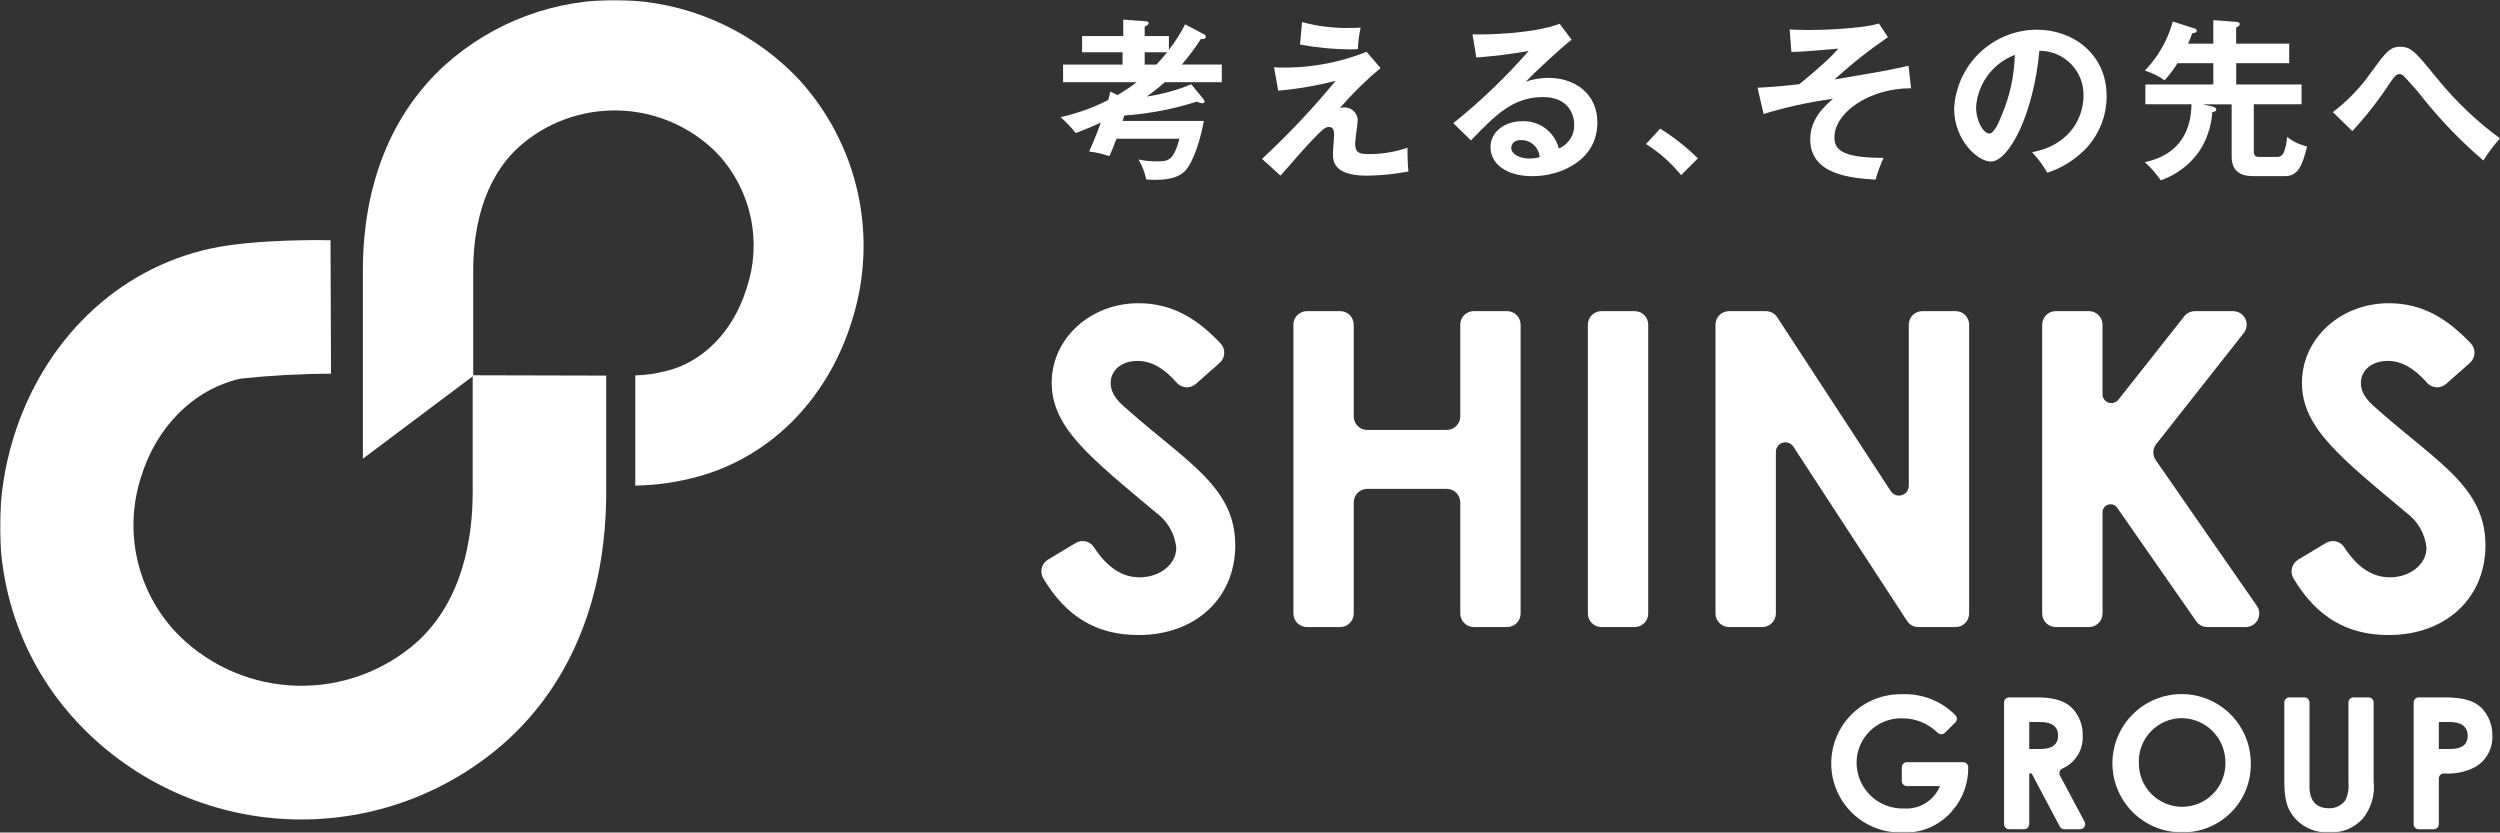 <svg width="1045" height="348" viewBox="0 0 1045 348" fill="none" xmlns="http://www.w3.org/2000/svg">
<rect x="0" y="0" width="1045" height="348" fill="#333333" stroke="none"/>
<g clip-path="url(#clip0_544_604)">
<mask id="mask0_544_604" style="mask-type:luminance" maskUnits="userSpaceOnUse" x="0" y="0" width="1045" height="348">
<path d="M1045 0H0V348H1045V0Z" fill="white"/>
</mask>
<g mask="url(#mask0_544_604)">
<path d="M449.664 226.948C450.92 226.205 452.415 225.977 453.835 226.311C455.256 226.645 456.492 227.515 457.285 228.74C462.705 237.053 468.898 241.322 476.417 241.322C484.881 241.322 491.688 235.803 491.688 228.999C491.397 226.089 490.492 223.274 489.033 220.738C487.574 218.203 485.594 216.005 483.224 214.29C455.808 191.302 439.614 178.798 439.614 160.038C439.614 141.277 455.989 126.749 475.863 126.749C490.532 126.749 500.827 133.672 510.203 143.548C510.725 144.101 511.129 144.754 511.394 145.466C511.658 146.179 511.776 146.938 511.741 147.697C511.705 148.457 511.518 149.201 511.189 149.887C510.86 150.572 510.397 151.185 509.826 151.687L499.836 160.505C499.27 160.996 498.612 161.37 497.9 161.605C497.189 161.84 496.437 161.932 495.69 161.875C494.942 161.819 494.213 161.614 493.545 161.274C492.877 160.934 492.283 160.466 491.798 159.895C486.652 153.992 481.318 150.859 475.487 150.859C468.868 150.859 464.265 154.726 464.265 160.057C464.265 165.203 468.126 168.516 471.995 171.826C496.649 193.527 516.339 203.827 516.339 227.923C516.339 249.992 499.765 265.444 475.863 265.444C458.298 265.444 445.599 257.692 436.11 241.777C435.329 240.485 435.092 238.935 435.451 237.468C435.81 236.001 436.737 234.736 438.028 233.95L449.664 226.948Z" fill="white"/>
<path d="M546.29 130.058H560.205C561.704 130.058 563.141 130.653 564.201 131.712C565.26 132.771 565.856 134.208 565.856 135.706V174.07C565.856 175.568 566.451 177.004 567.511 178.063C568.57 179.122 570.008 179.717 571.506 179.717H604.746C606.245 179.717 607.682 179.122 608.741 178.063C609.801 177.004 610.396 175.568 610.396 174.07V135.698C610.396 134.2 610.992 132.764 612.051 131.705C613.111 130.646 614.548 130.051 616.047 130.051H629.962C631.461 130.051 632.898 130.646 633.958 131.705C635.017 132.764 635.613 134.2 635.613 135.698V256.457C635.613 257.955 635.017 259.391 633.958 260.45C632.898 261.509 631.461 262.104 629.962 262.104H616.047C614.548 262.104 613.111 261.509 612.051 260.45C610.992 259.391 610.396 257.955 610.396 256.457V209.998C610.396 208.5 609.801 207.064 608.741 206.005C607.682 204.946 606.245 204.351 604.746 204.351H571.506C570.008 204.351 568.57 204.946 567.511 206.005C566.451 207.064 565.856 208.5 565.856 209.998V256.457C565.856 257.955 565.26 259.391 564.201 260.45C563.141 261.509 561.704 262.104 560.205 262.104H546.29C544.792 262.104 543.354 261.509 542.295 260.45C541.235 259.391 540.64 257.955 540.64 256.457V135.698C540.64 134.2 541.235 132.764 542.295 131.705C543.354 130.646 544.792 130.051 546.29 130.051" fill="white"/>
<path d="M669.388 130.058H683.303C684.802 130.058 686.239 130.653 687.298 131.712C688.358 132.771 688.953 134.208 688.953 135.706V256.457C688.953 257.955 688.358 259.391 687.298 260.45C686.239 261.509 684.802 262.104 683.303 262.104H669.388C667.889 262.104 666.452 261.509 665.392 260.45C664.333 259.391 663.737 257.955 663.737 256.457V135.698C663.737 134.2 664.333 132.764 665.392 131.705C666.452 130.646 667.889 130.051 669.388 130.051" fill="white"/>
<path d="M722.75 130.058H738.157C739.095 130.059 740.018 130.294 740.843 130.741C741.668 131.188 742.368 131.833 742.881 132.618L790.345 205.303C790.829 206.043 791.54 206.606 792.371 206.909C793.202 207.212 794.108 207.238 794.955 206.984C795.802 206.73 796.545 206.209 797.071 205.499C797.598 204.789 797.881 203.928 797.879 203.044V135.698C797.879 134.2 798.474 132.764 799.534 131.705C800.593 130.646 802.031 130.051 803.529 130.051H817.444C818.943 130.051 820.38 130.646 821.44 131.705C822.5 132.764 823.095 134.2 823.095 135.698V256.457C823.095 257.955 822.5 259.391 821.44 260.45C820.38 261.509 818.943 262.104 817.444 262.104H801.868C800.928 262.104 800.003 261.869 799.177 261.421C798.351 260.974 797.65 260.327 797.137 259.54L749.635 186.705C749.167 185.985 748.479 185.437 747.673 185.14C746.867 184.844 745.987 184.816 745.164 185.06C744.341 185.304 743.619 185.808 743.106 186.496C742.592 187.184 742.315 188.019 742.316 188.877V256.457C742.316 257.955 741.721 259.391 740.661 260.45C739.601 261.509 738.164 262.104 736.665 262.104H722.728C721.229 262.104 719.792 261.509 718.732 260.45C717.672 259.391 717.077 257.955 717.077 256.457V135.698C717.077 134.2 717.672 132.764 718.732 131.705C719.792 130.646 721.229 130.051 722.728 130.051" fill="white"/>
<path d="M859.284 130.058H873.192C874.691 130.058 876.128 130.653 877.187 131.712C878.247 132.771 878.842 134.208 878.842 135.706V164.782C878.843 165.554 879.083 166.307 879.531 166.936C879.979 167.565 880.612 168.039 881.342 168.292C882.072 168.545 882.863 168.564 883.604 168.348C884.346 168.131 885.001 167.688 885.48 167.082L913.031 132.208C913.56 131.54 914.232 131 914.999 130.628C915.765 130.257 916.606 130.063 917.458 130.062H933.464C934.523 130.064 935.561 130.363 936.458 130.926C937.356 131.489 938.077 132.292 938.539 133.245C939.001 134.198 939.186 135.261 939.073 136.314C938.959 137.367 938.552 138.367 937.897 139.199L901.305 185.632C900.558 186.58 900.134 187.744 900.097 188.95C900.06 190.157 900.411 191.344 901.098 192.337L943.363 253.242C943.95 254.089 944.294 255.08 944.358 256.108C944.421 257.137 944.202 258.163 943.724 259.075C943.246 259.988 942.527 260.753 941.646 261.287C940.764 261.821 939.753 262.103 938.722 262.104H922.649C921.738 262.104 920.842 261.883 920.035 261.462C919.228 261.04 918.535 260.43 918.015 259.683L884.971 212.223C884.562 211.637 883.976 211.197 883.299 210.966C882.622 210.736 881.889 210.727 881.207 210.941C880.524 211.155 879.928 211.581 879.504 212.157C879.08 212.733 878.851 213.428 878.85 214.143V256.457C878.85 257.955 878.255 259.391 877.195 260.45C876.135 261.509 874.698 262.104 873.199 262.104H859.284C857.786 262.104 856.348 261.509 855.289 260.45C854.229 259.391 853.634 257.955 853.634 256.457V135.698C853.634 134.2 854.229 132.764 855.289 131.705C856.348 130.646 857.786 130.051 859.284 130.051" fill="white"/>
<path d="M972.256 226.948C973.512 226.205 975.007 225.977 976.427 226.311C977.848 226.645 979.084 227.515 979.877 228.74C985.297 237.053 991.483 241.322 999.005 241.322C1007.47 241.322 1014.28 235.803 1014.28 228.999C1013.99 226.089 1013.09 223.273 1011.63 220.738C1010.17 218.202 1008.19 216.005 1005.82 214.29C978.404 191.302 962.213 178.798 962.213 160.038C962.213 141.277 978.584 126.749 998.459 126.749C1013.13 126.749 1023.42 133.672 1032.8 143.548C1033.32 144.101 1033.73 144.754 1033.99 145.466C1034.25 146.179 1034.37 146.938 1034.34 147.697C1034.3 148.457 1034.11 149.201 1033.78 149.887C1033.46 150.572 1032.99 151.185 1032.42 151.687L1022.42 160.505C1021.86 160.996 1021.2 161.37 1020.49 161.605C1019.78 161.84 1019.03 161.932 1018.28 161.875C1017.53 161.819 1016.8 161.614 1016.13 161.274C1015.47 160.934 1014.87 160.466 1014.39 159.895C1009.24 153.992 1003.9 150.859 998.075 150.859C991.456 150.859 986.853 154.726 986.853 160.057C986.853 165.203 990.714 168.516 994.575 171.826C1019.23 193.527 1038.92 203.827 1038.92 227.923C1038.92 249.992 1022.35 265.444 998.44 265.444C980.875 265.444 968.176 257.692 958.687 241.777C957.909 240.484 957.673 238.935 958.032 237.469C958.392 236.003 959.316 234.738 960.605 233.95L972.256 226.948Z" fill="white"/>
<path d="M820.609 318.596C820.89 318.595 821.168 318.65 821.428 318.759C821.687 318.867 821.922 319.026 822.119 319.226C822.316 319.426 822.471 319.664 822.575 319.925C822.678 320.186 822.728 320.465 822.722 320.746C822.817 327.36 820.479 333.778 816.153 338.784C813.63 341.821 810.438 344.234 806.827 345.832C803.215 347.43 799.282 348.171 795.336 347.996C791.473 348.123 787.622 347.474 784.014 346.089C780.405 344.703 777.11 342.609 774.325 339.929C771.54 337.249 769.32 334.039 767.797 330.488C766.274 326.936 765.479 323.116 765.458 319.252C765.438 315.388 766.192 311.559 767.677 307.992C769.162 304.424 771.347 301.191 774.104 298.481C776.86 295.772 780.132 293.643 783.726 292.219C787.32 290.795 791.163 290.105 795.028 290.19C799.16 290.009 803.284 290.696 807.134 292.208C810.984 293.72 814.473 296.022 817.377 298.966C817.768 299.366 817.985 299.904 817.98 300.463C817.975 301.021 817.749 301.556 817.351 301.948L812.924 306.323C812.53 306.704 812.004 306.917 811.455 306.917C810.907 306.917 810.38 306.704 809.986 306.323C808.026 304.382 805.702 302.847 803.148 301.805C800.593 300.763 797.858 300.235 795.099 300.25C792.613 300.188 790.139 300.625 787.825 301.536C785.511 302.447 783.403 303.813 781.626 305.553C779.85 307.293 778.441 309.372 777.483 311.666C776.525 313.96 776.038 316.423 776.05 318.909C776.07 321.462 776.6 323.986 777.608 326.332C778.617 328.679 780.083 330.8 781.922 332.573C783.761 334.346 785.935 335.735 788.317 336.657C790.7 337.58 793.242 338.019 795.796 337.948C798.985 338.176 802.163 337.392 804.88 335.708C807.596 334.024 809.712 331.525 810.924 328.569H797.058C796.5 328.568 795.965 328.346 795.57 327.952C795.175 327.558 794.953 327.023 794.952 326.465V320.701C794.952 320.143 795.174 319.607 795.569 319.213C795.964 318.818 796.5 318.596 797.058 318.596H820.609Z" fill="white"/>
<path d="M837.703 293.609C837.704 293.051 837.926 292.516 838.321 292.122C838.716 291.727 839.251 291.505 839.809 291.504H850.53C857.517 291.504 862.441 292.351 866.121 295.958C867.591 297.486 868.742 299.292 869.507 301.269C870.273 303.246 870.636 305.356 870.577 307.475C870.729 310.358 869.999 313.219 868.485 315.678C866.972 318.138 864.745 320.078 862.102 321.243C861.836 321.36 861.596 321.531 861.398 321.744C861.2 321.957 861.048 322.208 860.95 322.481C860.853 322.755 860.812 323.046 860.831 323.336C860.849 323.626 860.927 323.909 861.058 324.168L871.384 343.531C871.554 343.852 871.638 344.211 871.628 344.574C871.619 344.937 871.515 345.291 871.328 345.603C871.14 345.914 870.876 346.171 870.56 346.35C870.243 346.528 869.886 346.622 869.523 346.622H862.859C862.475 346.621 862.099 346.515 861.771 346.316C861.443 346.117 861.176 345.832 860.998 345.493L849.223 323.28H848.224V344.51C848.224 345.068 848.002 345.604 847.608 345.998C847.213 346.393 846.677 346.615 846.119 346.615H839.809C839.25 346.615 838.715 346.393 838.32 345.998C837.925 345.604 837.703 345.068 837.703 344.51V293.609ZM848.228 313.073H853.065C857.83 313.073 860.282 311.157 860.282 307.392C860.282 303.785 857.747 301.79 852.748 301.79H848.228V313.073Z" fill="white"/>
<path d="M940.835 319.214C940.887 322.979 940.187 326.717 938.776 330.208C937.366 333.7 935.273 336.875 932.62 339.549C929.966 342.223 926.807 344.341 923.325 345.779C919.843 347.218 916.109 347.949 912.342 347.929C906.596 348.014 900.955 346.386 896.138 343.253C891.321 340.121 887.547 335.625 885.298 330.34C883.049 325.055 882.426 319.22 883.508 313.579C884.591 307.938 887.33 302.748 891.377 298.67C895.424 294.592 900.594 291.811 906.229 290.682C911.863 289.553 917.707 290.127 923.013 292.332C928.32 294.536 932.849 298.27 936.023 303.058C939.198 307.846 940.873 313.47 940.835 319.214ZM894.057 319.214C894.067 324.007 895.983 328.599 899.381 331.981C902.779 335.362 907.383 337.256 912.178 337.246C916.974 337.235 921.568 335.321 924.952 331.925C928.335 328.528 930.23 323.927 930.22 319.135C930.288 316.697 929.872 314.27 928.995 311.994C928.119 309.718 926.8 307.638 925.114 305.875C923.429 304.112 921.41 302.7 919.175 301.722C916.94 300.743 914.533 300.218 912.093 300.175C909.638 300.175 907.208 300.676 904.952 301.646C902.696 302.616 900.662 304.034 898.973 305.816C897.284 307.597 895.975 309.704 895.128 312.008C894.28 314.311 893.91 316.763 894.042 319.214" fill="white"/>
<path d="M956.966 291.5H963.26C963.819 291.5 964.354 291.722 964.749 292.117C965.144 292.511 965.366 293.047 965.366 293.605V328.81C965.366 334.793 968.285 337.846 973.359 337.846C974.707 337.919 976.051 337.656 977.271 337.081C978.491 336.505 979.548 335.634 980.347 334.548C981.44 332.31 981.893 329.814 981.654 327.335V293.609C981.655 293.051 981.877 292.516 982.272 292.122C982.667 291.727 983.202 291.505 983.76 291.504H990.07C990.628 291.505 991.163 291.727 991.558 292.122C991.952 292.516 992.174 293.051 992.175 293.609V326.585C992.499 329.337 992.271 332.125 991.506 334.788C990.741 337.451 989.454 339.936 987.719 342.097C985.961 344.078 983.775 345.632 981.326 346.643C978.877 347.653 976.23 348.093 973.585 347.929C971.067 348.07 968.547 347.678 966.19 346.778C963.834 345.878 961.694 344.491 959.911 342.707C955.463 338.102 954.845 333.11 954.845 325.968V293.609C954.845 293.051 955.067 292.515 955.461 292.121C955.856 291.726 956.392 291.504 956.95 291.504" fill="white"/>
<path d="M1008.91 293.609C1008.91 293.051 1009.14 292.516 1009.53 292.122C1009.92 291.727 1010.46 291.505 1011.02 291.504H1021.73C1028.89 291.504 1033.87 292.581 1037.33 295.958C1040.28 299.057 1041.88 303.198 1041.79 307.475C1041.92 310.08 1041.33 312.672 1040.1 314.971C1038.87 317.271 1037.03 319.191 1034.79 320.528C1030.72 322.684 1026.13 323.641 1021.54 323.287C1020.98 323.288 1020.44 323.51 1020.05 323.904C1019.65 324.297 1019.43 324.831 1019.43 325.388V344.518C1019.43 345.076 1019.21 345.611 1018.81 346.006C1018.42 346.4 1017.88 346.622 1017.32 346.622H1011.02C1010.46 346.622 1009.92 346.4 1009.53 346.006C1009.13 345.611 1008.91 345.076 1008.91 344.518V293.609ZM1019.43 313.073H1024.33C1029.1 313.073 1031.49 311.228 1031.49 307.471C1031.49 303.785 1028.88 301.79 1023.88 301.79H1019.43L1019.43 313.073Z" fill="white"/>
<path d="M502.902 14.133C503.626 14.51 504.055 14.777 504.055 15.432C504.055 16.294 502.755 16.366 501.961 16.294C499.56 20.037 496.905 23.61 494.012 26.987H510.707V34.351H486.862C484.476 36.502 481.96 38.505 479.329 40.348C485.722 39.428 491.973 37.704 497.934 35.217L502.989 41.357C503.289 41.673 503.469 42.083 503.497 42.517C503.497 42.95 502.914 43.168 502.556 43.168C501.783 43.115 501.036 42.866 500.386 42.445C490.514 45.598 480.301 47.561 469.964 48.292C469.892 48.582 469.387 50.175 469.241 50.551H503.207C500.751 63.837 496.92 69.978 495.255 71.567C493.018 73.589 490.272 75.181 482.252 75.181C480.945 75.181 480.082 75.102 479.14 75.034C478.519 72.083 477.421 69.252 475.889 66.654C478.426 67.22 481.02 67.486 483.619 67.444C488.098 67.444 490.486 67.444 493.014 57.983H466.698C465.398 61.451 464.536 63.472 463.737 65.276C460.992 64.34 458.158 63.687 455.28 63.325C456.508 60.581 457.808 57.618 460.128 51.278C454.338 53.876 451.521 54.892 449.641 55.608C447.744 53.191 445.615 50.966 443.286 48.962C450.215 47.45 456.918 45.045 463.228 41.809C463.665 40.217 463.812 39.641 464.102 38.27L467.116 39.716C469.913 38.11 472.599 36.318 475.155 34.351H444.367V26.991H469.229V21.859H452.319V15.082H469.516V8.208L478.696 8.859C479.129 8.859 480.142 8.93 480.142 9.653C480.142 10.376 479.2 10.805 478.477 11.099V15.071H488.599V20.846C491.21 17.518 493.481 13.937 495.38 10.158L502.902 14.133ZM478.477 21.859V26.991H483.374C485.329 24.897 485.687 24.457 487.857 21.859H478.477Z" fill="white"/>
<path d="M577.07 28.436C570.955 33.564 565.252 39.166 560.017 45.19C560.568 44.971 561.159 44.873 561.75 44.904C563.194 44.828 564.609 45.324 565.69 46.282C566.771 47.241 567.432 48.587 567.529 50.028C567.529 51.613 566.448 58.476 566.448 59.922C566.448 63.898 568.184 64.402 572.226 64.402C577.71 64.428 583.159 63.524 588.341 61.729C588.297 65.055 588.423 68.382 588.718 71.695C583.003 72.775 577.205 73.354 571.39 73.427C557.452 73.427 557.154 67.362 557.154 64.112C557.154 62.885 557.659 57.686 557.659 56.583C557.659 55.431 557.659 53.047 555.489 53.047C553.904 53.047 552.529 54.414 549.421 57.595C546.313 60.777 542.196 65.464 535.257 73.408L527.523 66.405C538.505 56.242 548.781 45.342 558.281 33.782C550.414 35.821 542.39 37.199 534.293 37.901L532.556 28.15C545.759 28.769 558.942 26.553 571.217 21.652L577.07 28.436ZM544.26 9.235C550.765 10.993 557.487 11.82 564.225 11.69C566.319 11.69 567.325 11.618 568.772 11.551C568.073 14.486 567.687 17.487 567.619 20.504C566.635 20.602 565.647 20.651 564.658 20.651C557.53 20.608 550.42 19.931 543.413 18.629L544.26 9.235Z" fill="white"/>
<path d="M656.934 16.592C652.523 19.913 640.529 31.185 637.782 34.14C640.829 33.093 644.027 32.555 647.249 32.547C657.947 32.547 667.7 38.831 667.7 51.255C667.7 67 652.383 73.645 640.6 73.645C629.476 73.645 623.035 68.374 623.035 61.511C623.035 55.299 628.685 50.679 636.189 50.679C639.681 50.5 643.127 51.541 645.936 53.623C648.745 55.705 650.742 58.699 651.585 62.091C653.555 61.276 655.227 59.877 656.376 58.082C657.525 56.287 658.094 54.182 658.007 52.053C658.007 47.863 655.551 40.571 645 40.571C632.354 40.571 625.035 48.157 614.864 58.699L607.492 51.477C618.859 42.356 629.4 32.254 638.995 21.287C631.752 22.596 624.444 23.513 617.102 24.031L615.505 14.352C620.929 14.57 640.875 14.137 651.927 9.951L656.934 16.592ZM635.688 58.552C633.013 58.552 631.714 60.144 631.714 61.804C631.714 64.688 635.688 66.281 639.248 66.281C640.71 66.266 642.165 66.072 643.58 65.705C643.444 63.728 642.55 61.879 641.082 60.546C639.615 59.213 637.689 58.498 635.707 58.552" fill="white"/>
<path d="M693.952 53.778C699.653 57.319 704.94 61.486 709.713 66.202L702.703 73.205C698.551 68.097 693.588 63.705 688.012 60.205L693.952 53.778Z" fill="white"/>
<path d="M798.817 36.888C780.822 36.888 766.798 47.43 766.798 57.256C766.798 62.151 769.058 65.995 787.32 65.995C785.977 68.936 784.863 71.977 783.99 75.091C773.228 74.368 756.672 73.001 756.672 58.122C756.672 49.599 762.959 44.106 766.218 41.29C756.383 42.624 746.672 44.747 737.178 47.637L734.65 36.659C737.664 36.519 742.738 36.282 752.058 35.213C754.517 33.263 759.501 29.148 764.568 24.381C765.359 23.587 766.73 22.292 768.391 20.338C755.244 21.49 752.641 21.637 748.803 21.712L748.08 12.322C749.816 12.394 752.223 12.541 756.107 12.541C763.82 12.532 771.525 12.057 779.18 11.118C781.281 10.839 783.358 10.405 785.395 9.819L789.162 15.523C781.315 20.894 773.854 26.807 766.832 33.218C787.64 29.679 789.957 29.246 797.762 27.514L798.817 36.888Z" fill="white"/>
<path d="M849.445 63.615C866.502 60.362 870.917 47.652 870.917 40.066C870.979 37.608 870.546 35.162 869.646 32.873C868.745 30.585 867.394 28.5 865.673 26.743C863.952 24.985 861.896 23.591 859.626 22.641C857.357 21.692 854.92 21.207 852.459 21.215C849.999 48.153 839.595 67.523 832.155 67.523C826.591 67.523 816.831 58.42 816.831 45.491C817.252 36.605 821.07 28.219 827.496 22.064C833.923 15.909 842.469 12.454 851.37 12.413C866.762 12.413 880.564 22.808 880.564 40.074C880.616 48.188 877.567 56.016 872.04 61.959C867.551 66.667 861.966 70.191 855.782 72.214C854.002 69.115 851.87 66.232 849.427 63.623M826.011 44.84C826.011 50.98 829.262 55.818 831.5 55.818C833.602 55.818 835.643 50.924 836.773 48.014C840.143 40.075 841.983 31.572 842.194 22.951C837.676 24.658 833.745 27.63 830.873 31.511C828 35.392 826.307 40.018 825.996 44.836" fill="white"/>
<path d="M920.693 43.597L925.033 44.61C925.609 44.757 926.408 45.186 926.408 45.691C926.408 46.632 925.47 46.703 924.75 46.85C924.37 52.811 922.421 58.566 919.1 63.532C915.141 69.017 909.59 73.151 903.199 75.373C901.289 72.592 899.057 70.046 896.551 67.787C915.265 63.747 915.849 48.725 916.06 43.594H896.762V35.311H925.165V26.411H910.206C908.614 28.951 906.8 31.345 904.785 33.564C902.269 31.791 899.489 30.427 896.547 29.52C902.093 23.761 906.115 16.712 908.251 9.009L917.292 11.901C917.578 11.972 918.23 12.277 918.23 12.771C918.23 13.633 917.578 13.704 916.346 13.922C915.969 14.931 915.551 16.181 914.61 18.26H925.157V8.426L934.989 9.149C935.78 9.22 936.209 9.653 936.209 10.09C936.209 10.741 935.558 11.099 934.703 11.528V18.252H956.886V26.411H934.729V35.296H962.047V43.579H942.082V63.077C942.082 65.611 943.174 65.611 944.9 65.611H951.624C952.285 65.671 952.946 65.503 953.499 65.135C954.051 64.767 954.461 64.222 954.66 63.589C955.415 61.544 955.878 59.404 956.035 57.23C958.465 59.168 961.306 60.526 964.341 61.202C962.318 69.722 960.367 73.626 955.022 73.626H942.662C939.411 73.626 932.83 73.626 932.83 65.392V43.597H920.693Z" fill="white"/>
<path d="M975.123 46.854C981.318 42.174 986.732 36.542 991.163 30.168C997.231 21.885 998.972 19.555 1003.22 19.555C1007.91 19.555 1009.5 21.505 1018.89 32.988C1026.49 42.351 1035.26 50.702 1044.98 57.836C1042.42 60.725 1040.1 63.818 1038.04 67.083C1028.92 59.286 1020.55 50.654 1013.04 41.297C1010.41 37.916 1007.58 34.684 1004.59 31.618C1004.16 31.199 1003.59 30.965 1002.99 30.966C1002.06 30.966 1001.4 31.256 999.228 34.287C994.51 41.575 989.166 48.438 983.256 54.798L975.123 46.854Z" fill="white"/>
<path d="M151.685 191.742V113.09C151.685 77.233 163.584 47.502 186.092 27.111C206.198 9.063 232.444 -0.626 259.46 0.027C286.477 0.68 312.224 11.625 331.433 30.623C332.352 31.538 333.238 32.457 334.108 33.379C346.251 46.71 354.684 62.991 358.564 80.597C362.444 98.203 361.636 116.518 356.22 133.714C345.823 167.82 320.464 192.63 288.381 200.074C280.901 201.884 273.244 202.858 265.549 202.976V156.917C269.743 156.804 273.912 156.23 277.98 155.204C293.835 151.529 306.609 138.476 312.15 120.296C315.297 110.847 315.874 100.732 313.822 90.987C311.77 81.243 307.163 72.218 300.472 64.839C299.975 64.308 299.459 63.773 298.932 63.246C288.062 52.644 273.581 46.545 258.397 46.174C243.213 45.803 228.451 51.188 217.075 61.247C201.152 75.67 197.807 97.39 197.807 113.09V157.139L151.685 191.742Z" fill="white"/>
<path d="M8.19368e-05 219.979C0.019 207.558 1.882 195.209 5.526 183.335C17.908 142.712 48.594 112.51 87.902 103.926C107.283 99.698 137.811 100.41 138.158 100.41L138.365 156.183C125.689 156.238 113.025 156.937 100.42 158.276C80.967 162.794 65.406 178.23 58.901 199.581C55.361 210.635 54.828 222.432 57.359 233.76C59.889 245.088 65.39 255.539 73.298 264.039C73.908 264.689 74.526 265.328 75.151 265.956C88.31 278.797 105.843 286.185 124.229 286.637C142.614 287.089 160.49 280.571 174.264 268.391C193.543 250.926 197.589 224.617 197.589 205.619V156.868L253.393 157.007V205.623C253.393 249.036 238.988 285.032 211.734 309.715C187.394 331.561 155.624 343.29 122.92 342.504C90.215 341.717 59.046 328.474 35.786 305.483C34.676 304.379 33.589 303.258 32.524 302.121C11.599 279.887 -0.036 250.503 8.19368e-05 219.979Z" fill="white"/>
</g>
</g>
<defs>
<clipPath id="clip0_544_604">
<rect width="1045" height="348" fill="white"/>
</clipPath>
</defs>
</svg>
